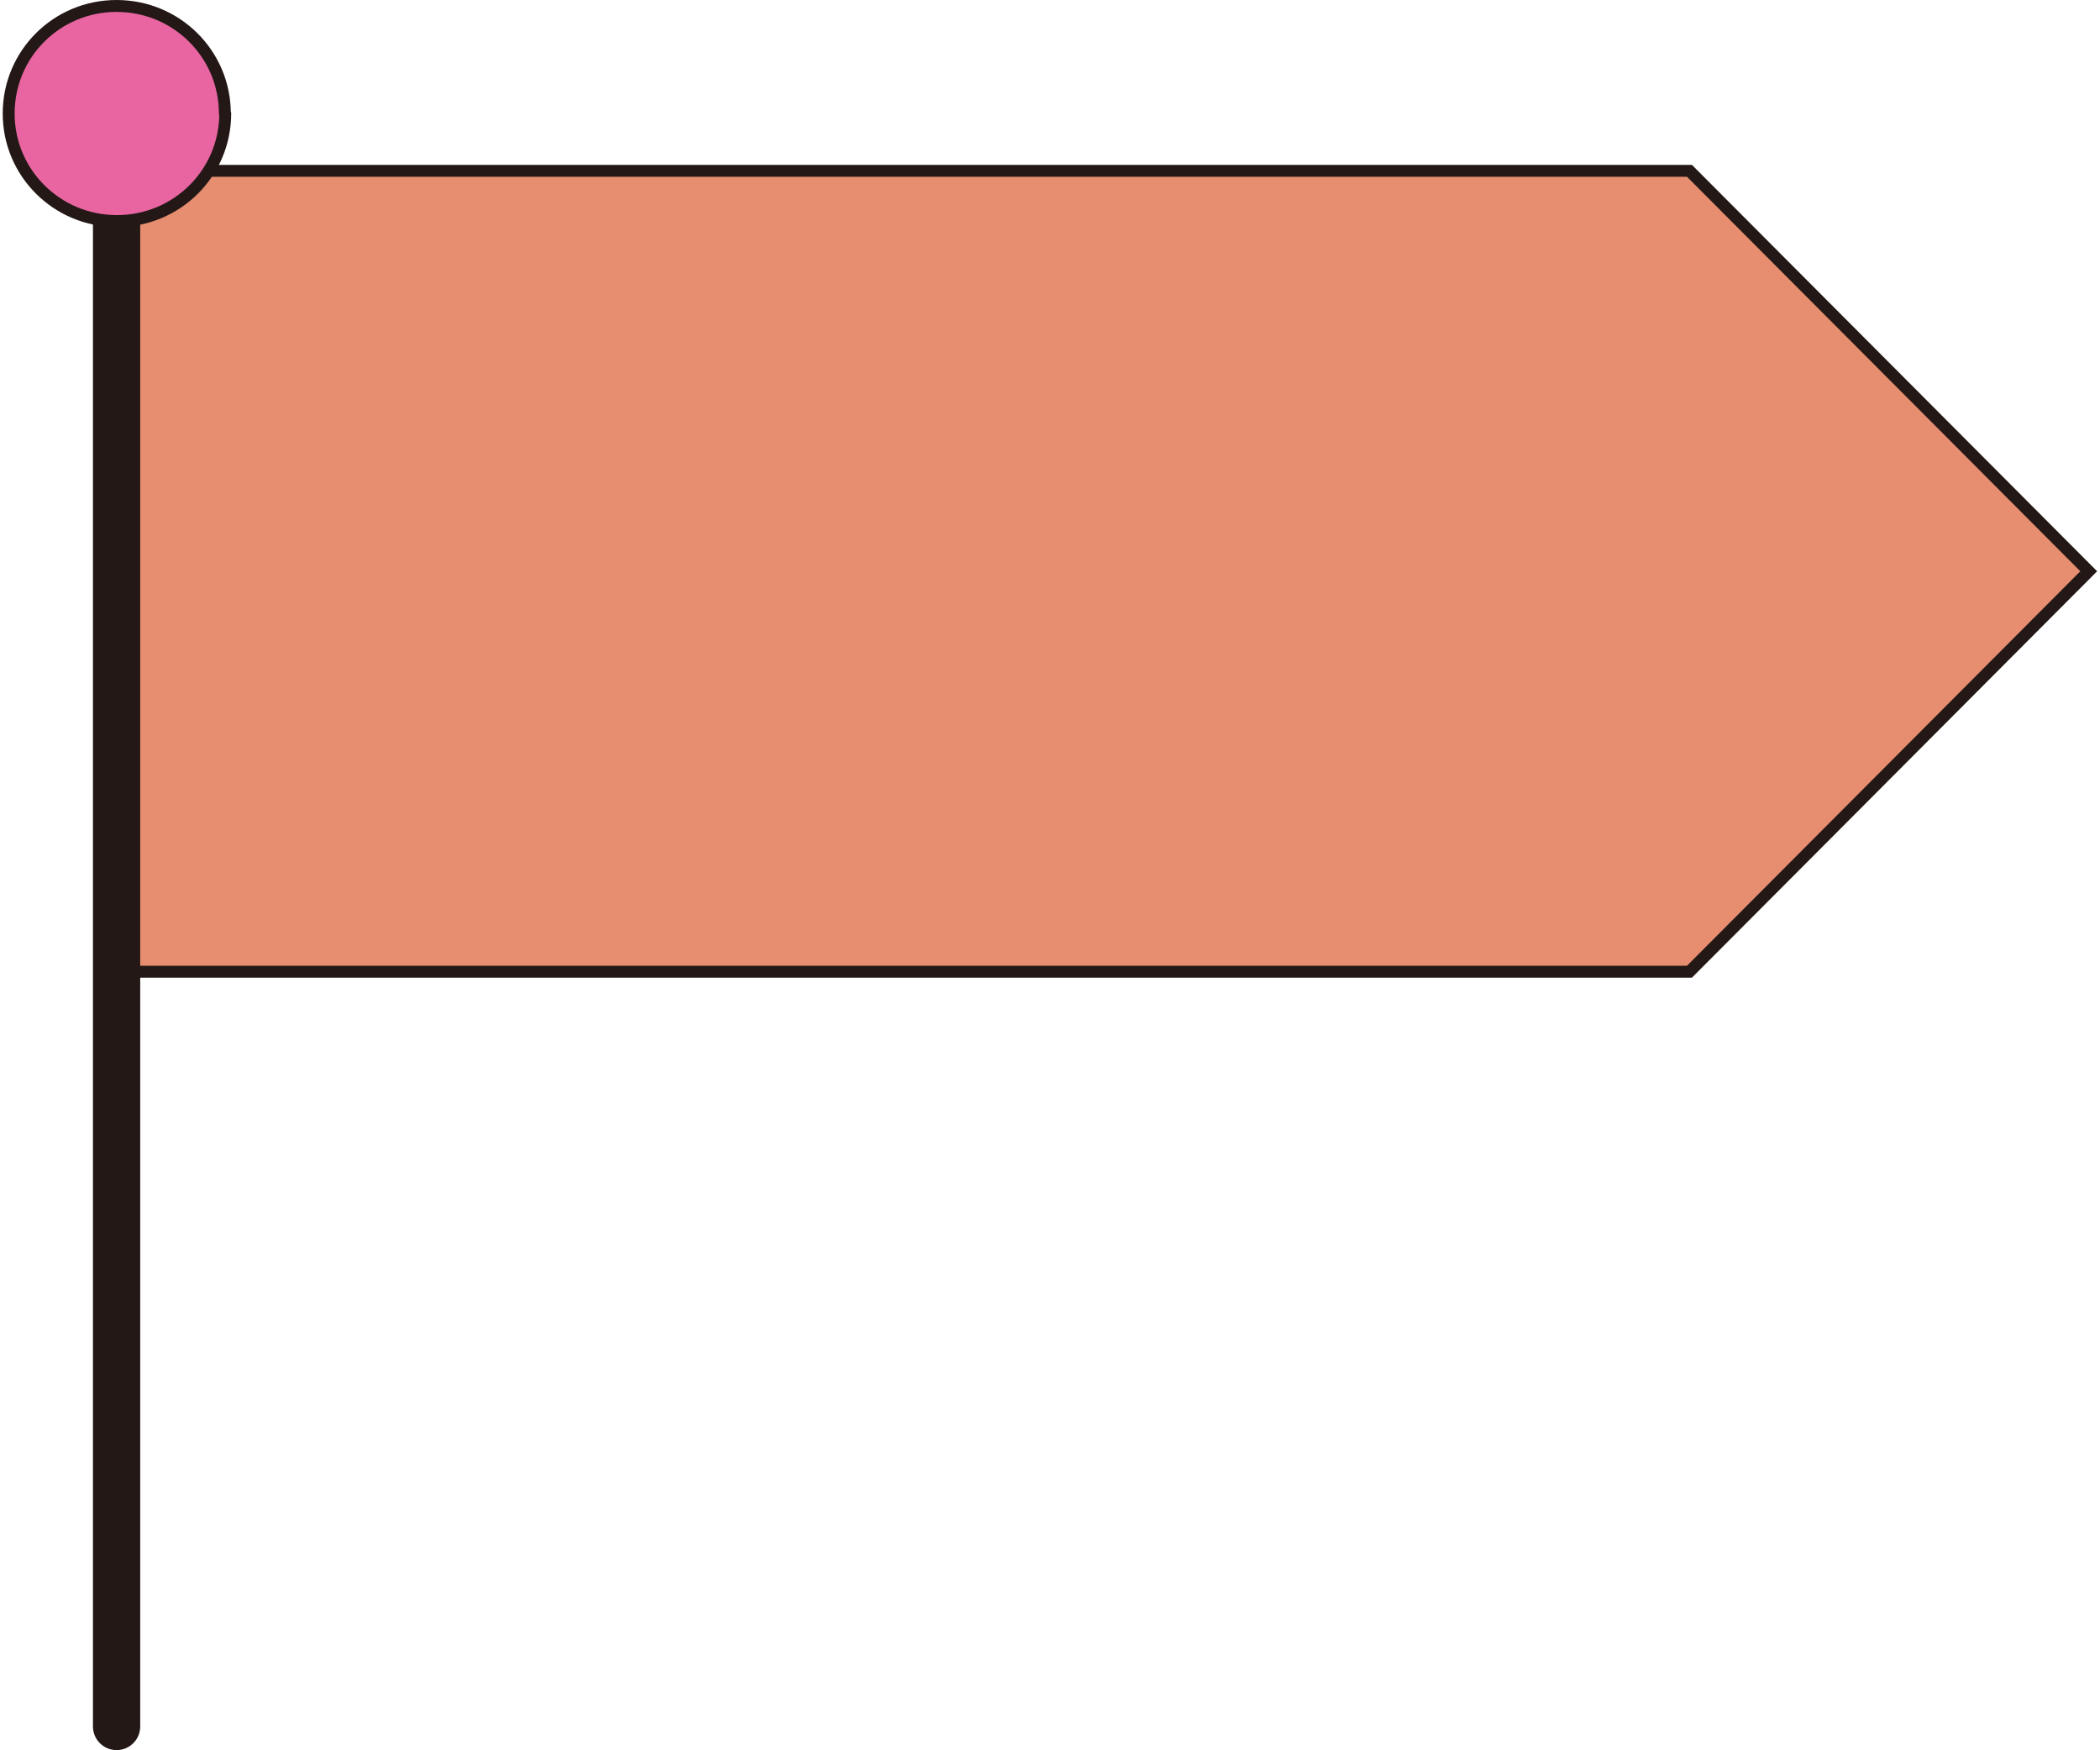 <?xml version="1.0" encoding="UTF-8"?><svg id="_レイヤー_1" xmlns="http://www.w3.org/2000/svg" width="36" height="30" viewBox="0 0 56.29 47.03"><defs><style>.cls-1{fill:none;stroke-width:1.27px;}.cls-1,.cls-2,.cls-3{stroke:#231815;}.cls-1,.cls-3{stroke-linecap:round;stroke-linejoin:round;}.cls-2{fill:#e78e70;stroke-miterlimit:10;}.cls-2,.cls-3{stroke-width:.32px;}.cls-3{fill:#e865a1;}</style></defs><polygon class="cls-2" points="45.33 4.59 3.06 4.59 3.06 26.11 45.33 26.11 56.06 15.35 45.33 4.59"/><line class="cls-1" x1="3.06" y1="3.05" x2="3.06" y2="46.39"/><path class="cls-3" d="m5.97,3.05C5.97,1.45,4.67.16,3.06.16S.16,1.45.16,3.05s1.3,2.89,2.91,2.89,2.91-1.29,2.91-2.89Z"/></svg>